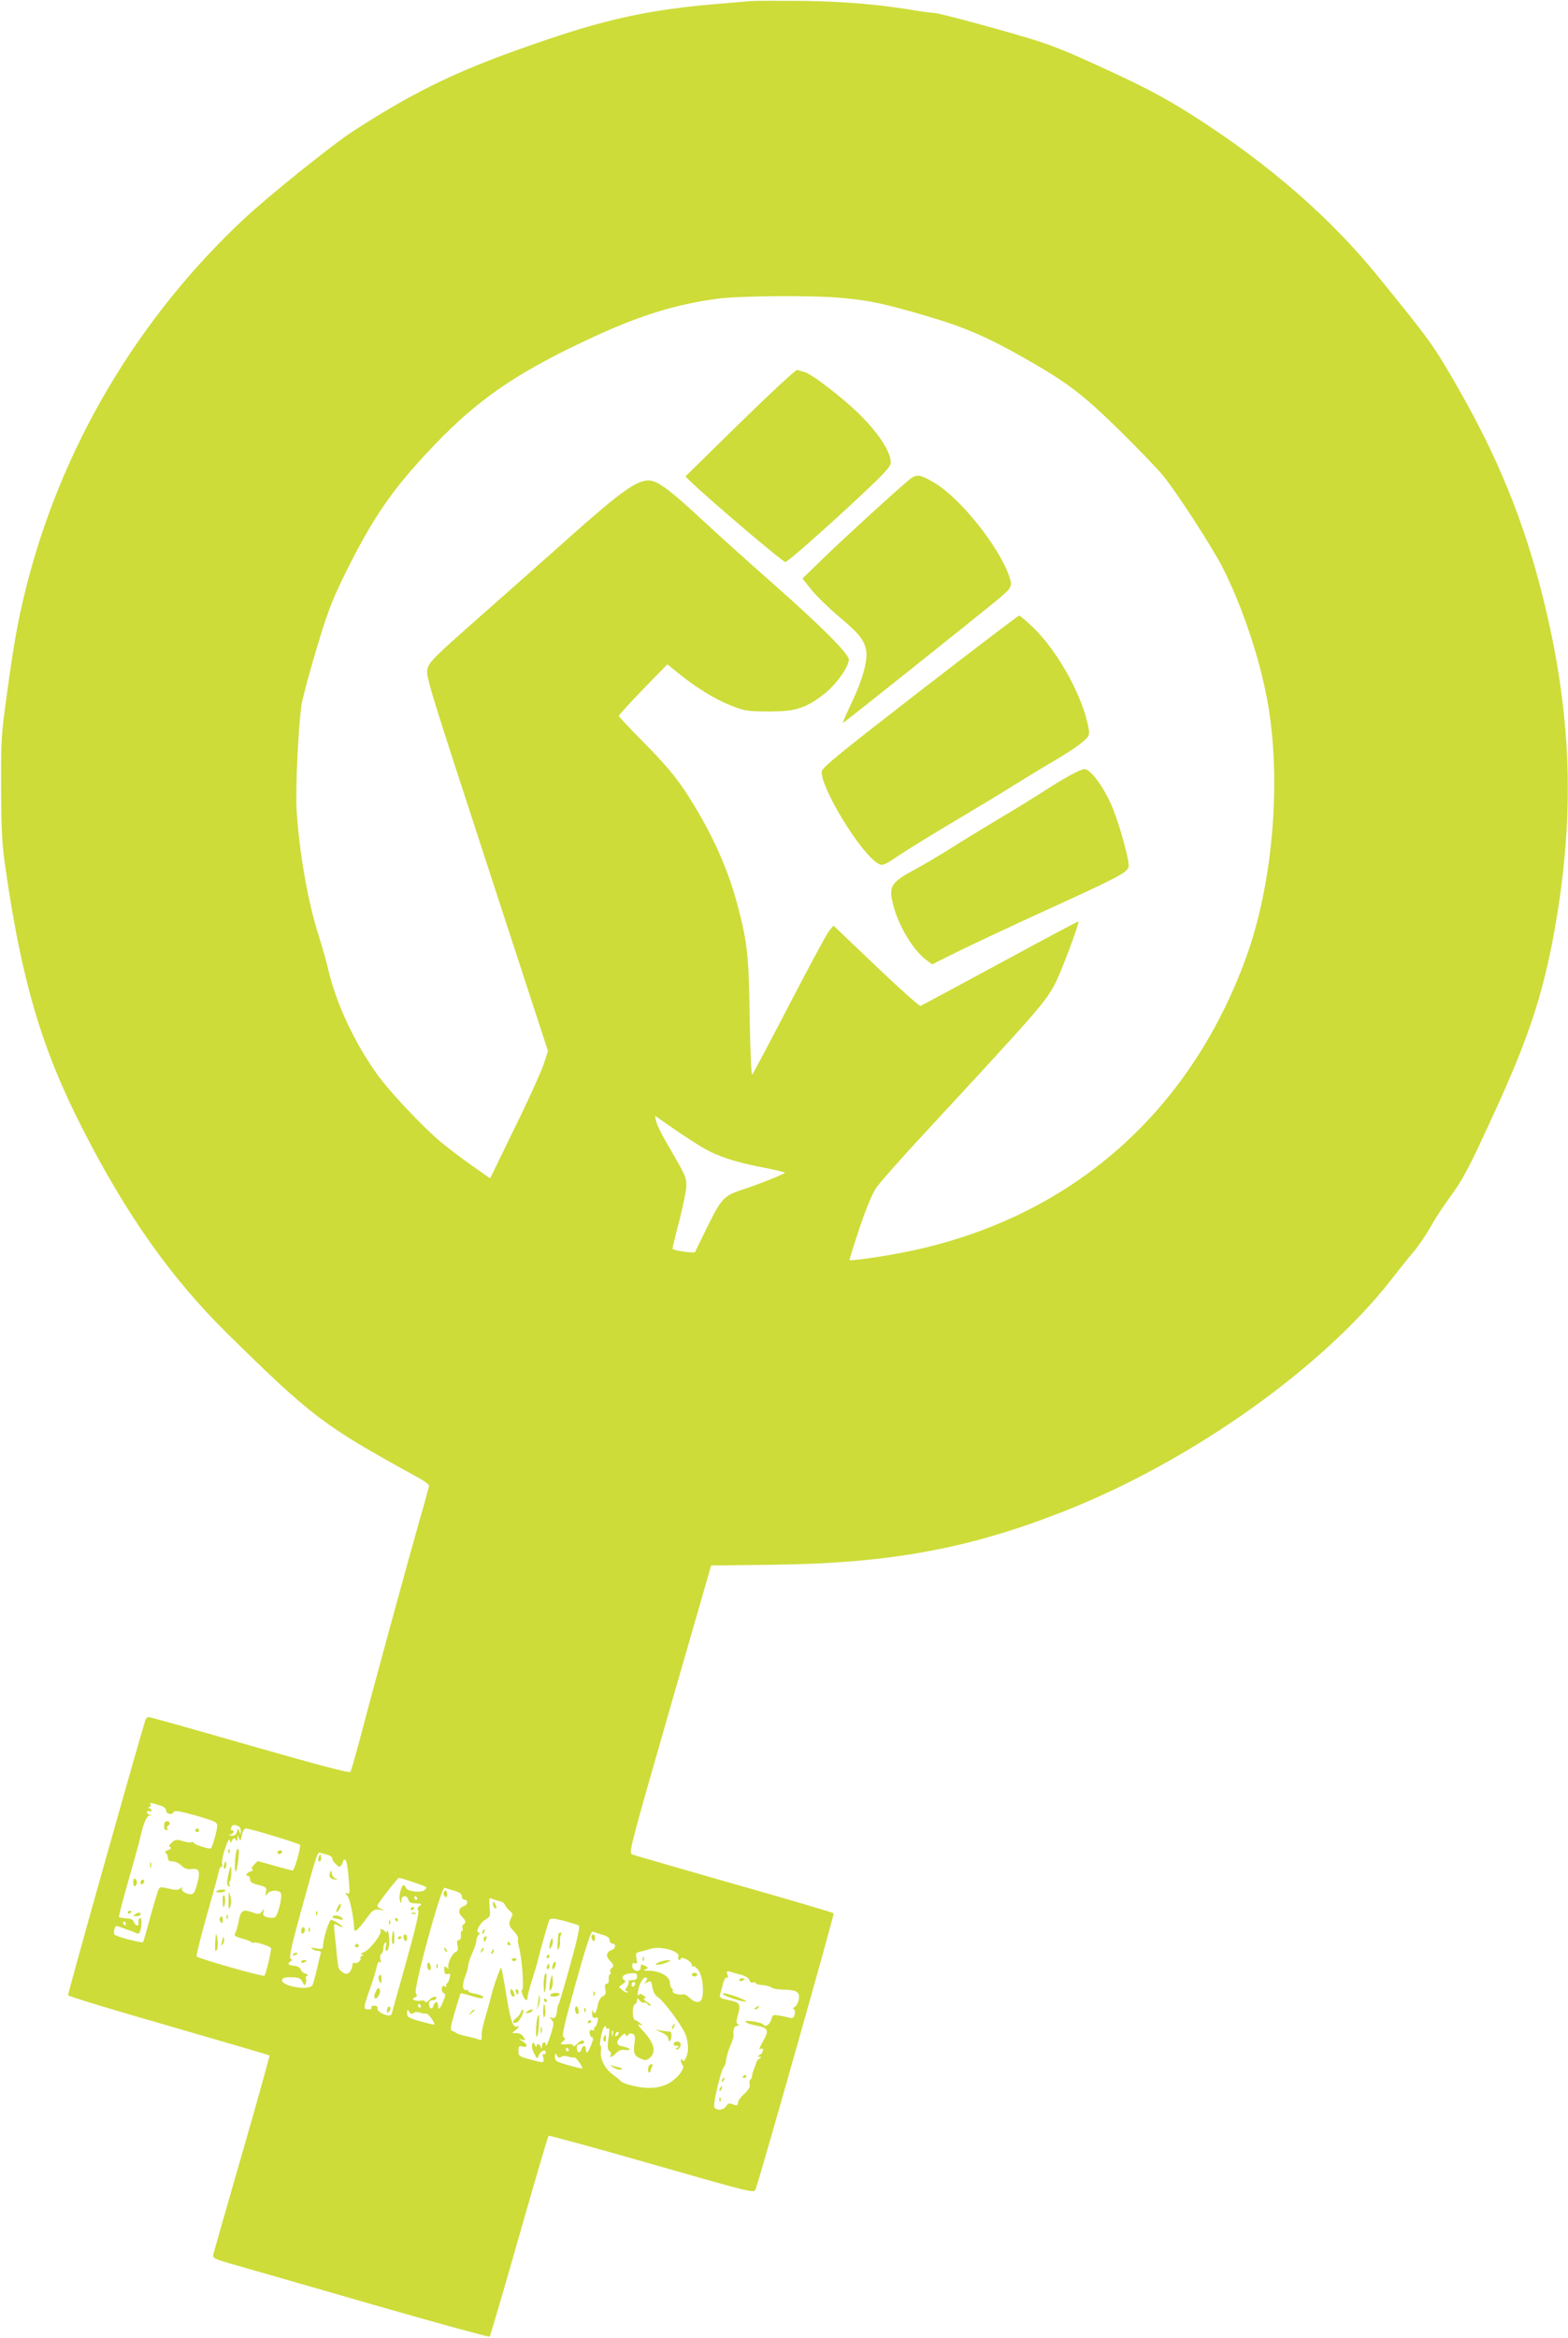 <?xml version="1.0" standalone="no"?>
<!DOCTYPE svg PUBLIC "-//W3C//DTD SVG 20010904//EN"
 "http://www.w3.org/TR/2001/REC-SVG-20010904/DTD/svg10.dtd">
<svg version="1.0" xmlns="http://www.w3.org/2000/svg"
 width="859pt" height="1280pt" viewBox="0 0 859 1280"
 preserveAspectRatio="xMidYMid meet">
<g transform="translate(0,1280) scale(0.1,-0.1)"
fill="#cddc39" stroke="none">
<path d="M4110 12794 c-25 -2 -103 -9 -175 -15 -360 -30 -589 -78 -930 -193
-474 -160 -708 -270 -1075 -507 -113 -74 -458 -351 -593 -477 -586 -548 -1004
-1255 -1196 -2027 -43 -171 -66 -303 -103 -573 -31 -224 -33 -253 -32 -517 1
-229 5 -308 23 -430 89 -623 198 -993 421 -1430 242 -476 489 -824 798 -1128
463 -455 524 -501 1034 -781 38 -20 68 -42 68 -49 0 -7 -23 -91 -51 -187 -56
-196 -265 -959 -329 -1207 -24 -88 -46 -166 -50 -173 -5 -8 -163 34 -549 144
-298 86 -549 156 -556 156 -8 0 -16 -8 -19 -17 -75 -252 -426 -1498 -423
-1506 1 -5 249 -81 550 -167 302 -87 550 -160 553 -162 2 -3 -65 -245 -150
-539 -85 -294 -156 -543 -158 -553 -2 -17 9 -23 77 -43 44 -12 384 -110 755
-217 371 -107 678 -191 682 -188 4 4 77 252 162 551 85 299 158 546 161 549 3
3 258 -67 566 -155 548 -157 560 -160 568 -139 27 73 433 1507 428 1512 -3 4
-248 76 -544 160 -296 85 -548 157 -559 162 -21 7 -15 29 205 795 l227 787
334 4 c642 7 1077 87 1600 293 693 273 1407 778 1788 1263 45 58 103 131 130
162 26 31 67 92 91 135 24 43 72 116 107 163 69 95 101 154 234 445 191 414
271 655 334 1000 117 647 98 1202 -65 1849 -100 399 -242 749 -458 1126 -138
241 -152 260 -437 611 -263 325 -602 620 -1009 880 -171 109 -288 170 -555
291 -219 99 -256 112 -535 191 -165 46 -316 85 -335 86 -19 1 -60 6 -90 11
-195 34 -400 52 -630 55 -135 1 -265 1 -290 -1z m500 -1625 c156 -14 230 -30
470 -100 209 -62 331 -115 542 -235 224 -128 307 -191 498 -377 102 -100 212
-214 246 -254 77 -92 278 -402 336 -518 97 -193 185 -448 231 -670 92 -437 48
-1032 -107 -1458 -314 -862 -976 -1433 -1866 -1611 -123 -25 -299 -50 -306
-44 -1 2 23 80 54 173 36 108 70 189 92 222 19 28 136 161 260 294 625 675
659 714 716 816 33 59 139 341 132 349 -2 1 -194 -101 -428 -228 -234 -126
-430 -232 -437 -235 -6 -2 -116 96 -244 218 l-233 222 -24 -29 c-13 -16 -111
-198 -218 -404 -107 -206 -199 -379 -203 -383 -5 -5 -11 131 -14 310 -5 344
-12 413 -68 623 -56 211 -154 421 -293 630 -50 74 -112 147 -213 249 -79 79
-143 148 -143 152 0 5 60 70 133 146 l133 136 60 -48 c94 -77 198 -141 287
-177 77 -30 89 -32 207 -33 146 0 200 16 299 91 67 50 141 152 141 193 0 33
-157 189 -440 438 -107 94 -275 245 -373 336 -171 159 -237 207 -285 207 -66
0 -157 -66 -432 -311 -107 -96 -324 -287 -481 -426 -260 -229 -287 -256 -297
-294 -10 -40 4 -84 325 -1067 l335 -1026 -25 -76 c-14 -41 -85 -198 -159 -348
l-133 -273 -95 67 c-52 36 -126 92 -165 124 -100 81 -290 282 -359 379 -123
172 -222 382 -266 566 -11 50 -37 139 -56 199 -58 183 -103 440 -119 676 -8
121 11 495 29 593 8 41 44 176 81 298 51 174 82 256 135 366 136 282 242 449
395 622 302 342 524 503 981 714 259 120 455 181 680 211 122 17 526 20 684 5z
m-749 -4658 c78 -44 176 -75 318 -102 66 -13 121 -26 121 -29 0 -6 -153 -67
-237 -94 -96 -31 -112 -49 -185 -196 -36 -74 -68 -139 -70 -144 -3 -8 -115 7
-124 17 -1 1 15 70 37 152 21 83 39 170 39 195 0 47 -5 56 -107 232 -28 47
-54 100 -58 118 l-7 32 108 -75 c60 -41 134 -89 165 -106z m-2990 -3593 c27
-8 39 -17 39 -30 0 -20 36 -26 42 -6 3 8 38 2 121 -21 103 -30 117 -36 117
-56 0 -26 -29 -125 -36 -125 -22 0 -94 24 -94 32 0 5 -4 6 -10 3 -5 -3 -27 -1
-48 6 -34 10 -42 9 -60 -7 -16 -13 -18 -20 -10 -26 9 -5 5 -10 -11 -16 -16 -6
-20 -11 -13 -16 7 -4 12 -16 12 -27 0 -14 7 -19 25 -19 14 0 36 -10 48 -22 15
-16 32 -22 50 -20 49 6 56 -10 38 -78 -12 -46 -20 -60 -34 -60 -29 0 -58 20
-50 33 5 8 2 8 -9 -1 -13 -10 -26 -10 -63 -1 -37 9 -49 9 -55 -1 -4 -6 -24
-73 -45 -148 -20 -76 -39 -140 -41 -144 -4 -7 -144 29 -156 41 -4 3 -5 17 -1
29 4 17 10 21 22 16 9 -3 30 -11 46 -17 17 -5 38 -13 47 -18 9 -5 19 -5 22 0
11 17 15 81 6 81 -9 0 -14 -14 -11 -32 2 -17 -21 -7 -26 10 -3 13 -15 19 -41
20 -20 2 -38 5 -40 7 -3 2 21 93 52 202 31 109 59 209 62 223 17 81 37 130 52
131 15 1 15 2 -1 6 -9 2 -15 9 -11 14 3 5 10 7 15 4 5 -4 9 -1 9 4 0 6 -6 11
-12 12 -10 0 -10 2 0 6 6 2 10 9 6 14 -7 12 1 11 47 -3z m433 -114 c9 -3 16
-16 15 -28 0 -20 -1 -20 -8 -2 -7 19 -8 19 -13 -2 -4 -15 -13 -22 -30 -21 -17
1 -18 3 -5 6 18 5 24 23 7 23 -5 0 -7 7 -4 15 7 16 14 18 38 9z m195 -55 c75
-22 139 -44 144 -48 8 -8 -30 -141 -40 -141 -4 0 -49 12 -99 26 l-92 26 -20
-20 c-14 -14 -17 -22 -9 -26 7 -2 2 -8 -10 -11 -23 -7 -32 -25 -13 -25 6 0 10
-8 10 -19 0 -14 12 -22 46 -30 43 -11 46 -14 41 -39 -4 -23 -4 -25 8 -9 14 19
55 23 72 6 14 -14 -14 -129 -33 -136 -8 -3 -26 -2 -40 1 -21 6 -25 11 -21 29
6 21 5 21 -8 3 -12 -16 -18 -17 -46 -7 -63 22 -71 16 -85 -64 -4 -16 -10 -38
-15 -47 -8 -14 -2 -19 33 -29 24 -6 48 -15 54 -20 6 -5 13 -7 15 -4 8 7 94
-21 94 -31 -1 -30 -29 -145 -37 -150 -9 -6 -357 93 -370 105 -5 4 22 110 58
236 36 127 66 236 66 243 1 6 6 12 11 12 5 0 7 6 4 14 -3 7 1 38 10 67 16 55
33 85 33 59 1 -11 4 -9 11 4 9 15 13 16 20 5 7 -11 9 -9 10 6 l0 20 9 -20 c6
-17 9 -14 15 18 5 24 13 37 23 37 9 0 77 -18 151 -41z m299 -104 c12 -3 22
-12 22 -19 0 -7 9 -21 21 -32 17 -16 22 -16 29 -4 6 8 10 18 10 23 0 4 4 7 9
7 10 0 17 -41 24 -138 4 -45 2 -52 -11 -47 -13 5 -13 3 1 -13 14 -15 35 -119
37 -179 0 -26 19 -11 62 47 41 56 45 59 78 55 28 -4 30 -3 10 4 -14 4 -24 13
-22 20 2 12 111 151 117 151 12 0 142 -44 149 -50 4 -4 -1 -13 -13 -20 -26
-13 -90 -3 -98 16 -3 8 -8 14 -12 14 -13 0 -28 -65 -20 -85 7 -19 8 -18 8 3 1
28 31 30 38 2 4 -15 14 -20 42 -20 32 -1 34 -2 19 -14 -12 -9 -14 -16 -7 -23
7 -7 -13 -95 -66 -284 -42 -151 -78 -279 -80 -286 -7 -20 -81 10 -77 31 2 11
-4 16 -18 16 -12 0 -18 -4 -15 -10 3 -5 -3 -10 -14 -10 -34 0 -34 0 17 145 6
17 17 52 23 78 8 34 15 44 21 35 5 -8 6 -3 2 13 -3 15 -1 30 5 33 6 4 11 18
11 31 0 13 5 27 10 30 7 4 9 -2 4 -19 -3 -15 -2 -26 4 -26 13 0 19 56 11 95
-4 17 -7 23 -8 16 -1 -12 -4 -12 -13 -3 -14 14 -32 16 -23 3 9 -16 -56 -102
-89 -117 -17 -7 -24 -13 -16 -14 13 0 13 -1 0 -10 -8 -5 -11 -10 -6 -10 5 0 3
-7 -4 -15 -7 -9 -19 -14 -27 -11 -8 3 -13 -2 -13 -15 0 -11 -7 -27 -15 -35
-12 -12 -18 -13 -37 -2 -13 7 -24 22 -25 33 -2 11 -5 40 -8 65 -2 25 -7 74
-11 109 -7 62 -7 63 14 52 34 -18 39 -12 7 9 -16 11 -35 20 -41 20 -11 0 -44
-104 -44 -141 0 -19 -4 -21 -37 -15 -28 5 -34 4 -23 -3 8 -6 23 -11 33 -11 13
0 17 -5 13 -17 -3 -10 -12 -49 -21 -88 -9 -38 -19 -76 -24 -83 -20 -33 -178
-3 -165 31 4 10 19 14 52 13 39 -1 49 -6 59 -26 10 -21 13 -22 18 -8 4 10 4
21 1 27 -3 5 0 12 6 14 8 4 5 8 -9 12 -11 4 -23 14 -26 24 -2 9 -16 17 -32 19
-35 3 -44 10 -25 23 12 7 12 11 2 17 -9 6 4 67 58 263 92 332 88 321 108 315
10 -2 27 -7 40 -11z m691 -196 c29 -8 41 -18 41 -31 0 -10 7 -18 15 -18 22 0
18 -28 -4 -35 -29 -9 -34 -35 -11 -57 22 -21 25 -34 9 -43 -6 -4 -8 -13 -5
-21 3 -8 1 -14 -3 -14 -5 0 -8 -11 -6 -25 1 -16 -3 -25 -11 -25 -10 0 -12 -9
-8 -30 5 -22 2 -31 -10 -36 -20 -8 -49 -72 -39 -88 4 -6 0 -6 -9 2 -14 11 -16
9 -14 -13 1 -19 5 -25 18 -21 15 3 17 0 11 -22 -3 -15 -10 -29 -15 -30 -4 -2
-6 -8 -3 -13 4 -5 -1 -6 -9 -3 -11 4 -16 0 -16 -14 0 -11 5 -22 12 -24 9 -3 9
-13 -2 -39 -18 -46 -30 -58 -30 -31 0 28 -17 29 -25 2 -8 -24 -25 -17 -25 11
0 12 7 19 20 19 11 0 20 5 20 10 0 16 -18 12 -40 -10 -11 -11 -20 -15 -20 -9
0 7 -10 9 -24 7 -31 -6 -58 8 -34 17 14 5 15 10 6 24 -14 23 139 584 158 577
7 -3 30 -10 53 -17z m-204 -39 c3 -5 1 -10 -4 -10 -6 0 -11 5 -11 10 0 6 2 10
4 10 3 0 8 -4 11 -10z m453 -18 c13 -2 26 -12 29 -21 3 -9 15 -23 26 -32 16
-13 17 -20 8 -37 -17 -31 -14 -47 15 -75 14 -15 24 -32 22 -39 -3 -7 -1 -26 4
-43 18 -59 31 -248 17 -239 -4 2 -2 -9 4 -26 13 -33 27 -40 27 -12 0 9 12 53
26 97 14 44 27 87 29 96 13 58 59 219 65 229 6 10 22 9 79 -5 39 -11 76 -22
82 -26 7 -4 -8 -75 -47 -215 -32 -115 -60 -211 -63 -214 -3 -3 -7 -16 -9 -30
-4 -42 -11 -53 -29 -46 -15 6 -15 5 -1 -11 14 -16 13 -24 -7 -88 -13 -38 -23
-62 -24 -52 -1 25 -21 21 -22 -5 -1 -17 -2 -19 -6 -5 -5 20 -23 23 -24 5 0 -7
-4 -4 -9 7 -7 18 -9 18 -15 3 -3 -9 1 -31 11 -49 16 -31 17 -32 25 -13 9 26
39 40 39 18 0 -8 -5 -12 -10 -9 -7 4 -9 -2 -4 -19 7 -31 3 -31 -76 -9 -56 15
-60 18 -60 46 0 24 3 28 20 24 32 -8 33 10 3 28 -24 13 -24 15 -5 9 21 -5 22
-4 10 15 -7 12 -23 21 -38 21 l-25 0 25 21 c15 13 18 19 8 16 -28 -10 -38 16
-64 169 -13 81 -26 150 -28 152 -5 4 -45 -109 -56 -158 -5 -19 -13 -51 -19
-70 -29 -100 -32 -117 -32 -144 1 -23 -2 -27 -16 -21 -10 4 -40 12 -68 18 -27
6 -52 14 -55 17 -3 4 -12 9 -21 11 -14 4 -13 16 12 103 16 54 30 101 33 103 2
2 25 -3 50 -11 53 -18 80 -20 71 -6 -3 5 -24 13 -45 16 -22 4 -38 10 -35 14 3
4 -3 7 -13 6 -20 -1 -21 31 -2 79 7 17 14 41 15 55 1 14 12 46 24 72 11 26 21
55 21 65 0 11 5 24 12 31 9 9 9 12 1 12 -22 0 6 54 36 71 27 16 28 19 23 69
-4 49 -3 53 14 45 10 -4 29 -10 42 -13z m-2048 -122 c0 -5 -2 -10 -4 -10 -3 0
-8 5 -11 10 -3 6 -1 10 4 10 6 0 11 -4 11 -10z m2609 -61 c29 -8 41 -18 41
-31 0 -10 7 -18 15 -18 22 0 18 -28 -4 -35 -29 -9 -34 -35 -11 -57 22 -21 25
-34 9 -43 -6 -4 -8 -13 -5 -21 3 -8 1 -14 -3 -14 -5 0 -8 -11 -6 -25 1 -16 -3
-25 -11 -25 -10 0 -12 -9 -8 -29 5 -23 2 -32 -15 -40 -13 -8 -23 -26 -27 -51
-7 -40 -18 -52 -27 -27 -2 6 -4 -1 -3 -16 1 -21 5 -27 18 -23 15 3 17 0 11
-22 -3 -15 -10 -29 -15 -30 -4 -2 -6 -8 -3 -13 4 -5 -1 -6 -9 -3 -11 4 -16 0
-16 -14 0 -11 5 -22 12 -24 9 -3 9 -13 -2 -39 -18 -46 -30 -58 -30 -31 0 28
-17 29 -25 2 -8 -24 -25 -17 -25 11 0 12 7 19 20 19 11 0 20 5 20 10 0 16 -18
12 -40 -10 -11 -11 -20 -15 -20 -9 0 6 -10 10 -22 9 -46 -4 -55 -1 -35 14 15
12 16 16 5 23 -12 6 1 61 66 296 54 193 84 286 92 283 7 -3 30 -10 53 -17z
m390 -90 c22 -10 31 -19 27 -31 -2 -10 0 -18 5 -18 5 0 9 4 9 9 0 5 14 3 30
-5 17 -9 30 -22 30 -30 0 -8 4 -12 10 -9 5 3 19 -9 30 -27 20 -33 28 -117 14
-152 -9 -23 -39 -20 -66 7 -13 13 -29 22 -36 19 -19 -6 -64 7 -57 18 3 5 1 11
-5 15 -5 3 -10 17 -10 31 0 33 -52 64 -110 65 -32 0 -39 3 -25 8 19 8 19 8 -3
20 -19 10 -22 9 -22 -9 0 -30 -45 -24 -46 7 -1 15 3 20 14 15 12 -4 14 1 9 26
-6 29 -4 32 21 38 15 3 38 10 52 14 32 12 89 7 129 -11z m368 -129 c26 -6 44
-18 48 -30 4 -11 12 -17 21 -13 7 3 14 1 14 -3 0 -5 16 -10 36 -11 20 -1 42
-7 49 -13 8 -7 39 -12 69 -12 72 -1 91 -14 81 -57 -4 -18 -14 -35 -22 -38 -9
-4 -11 -8 -4 -12 6 -4 8 -17 4 -30 -4 -17 -11 -21 -27 -17 -11 3 -37 9 -57 12
-33 6 -37 4 -43 -20 -7 -29 -34 -46 -45 -29 -3 6 -28 13 -56 17 -65 10 -49
-10 19 -23 63 -12 70 -25 40 -78 -26 -48 -29 -57 -14 -48 6 3 10 -1 10 -9 0
-8 -8 -20 -17 -25 -14 -8 -15 -10 -3 -11 13 0 13 -1 0 -10 -8 -5 -15 -13 -16
-17 0 -4 -6 -21 -12 -36 -7 -16 -12 -34 -12 -42 0 -8 -4 -16 -9 -19 -5 -3 -7
-15 -4 -26 4 -14 -5 -29 -28 -51 -19 -17 -34 -37 -35 -43 -2 -24 -5 -25 -29
-16 -20 8 -27 6 -37 -10 -15 -24 -56 -26 -65 -4 -7 18 37 202 52 218 6 6 12
24 13 39 1 15 11 50 22 76 12 26 20 52 19 57 -5 30 3 54 19 54 12 0 13 3 5 8
-10 6 -10 17 -3 42 20 69 16 77 -45 90 -45 9 -55 15 -51 28 3 9 10 36 16 60 7
25 15 40 22 36 7 -4 8 1 3 16 -6 18 -4 21 12 17 10 -3 37 -11 60 -17z m-567
-10 c0 -15 -7 -20 -27 -20 -14 0 -23 -3 -20 -7 4 -3 0 -17 -8 -30 -11 -16 -12
-23 -4 -23 7 0 9 -3 6 -7 -4 -3 -16 2 -27 12 l-20 18 21 15 c15 11 18 17 9 22
-23 14 -3 35 34 37 30 3 36 0 36 -17z m48 -28 c-11 -13 -11 -14 8 -4 20 11 22
8 28 -27 4 -25 14 -44 30 -54 36 -24 144 -172 155 -214 14 -50 14 -86 -1 -118
-8 -18 -14 -22 -20 -13 -6 10 -8 9 -8 -3 0 -8 4 -19 10 -25 16 -16 -33 -77
-82 -102 -32 -15 -63 -22 -104 -22 -54 0 -142 22 -154 38 -3 4 -22 20 -44 36
-43 32 -70 86 -64 128 3 15 1 28 -2 28 -10 0 8 92 20 104 7 7 10 6 10 -3 0 -7
5 -9 11 -5 8 4 9 -6 5 -37 -10 -63 -9 -81 5 -89 6 -4 8 -13 5 -19 -12 -19 10
-12 30 10 13 14 27 19 46 17 41 -6 34 10 -7 18 -40 7 -44 25 -13 56 16 16 23
18 26 9 4 -11 6 -11 12 -1 5 7 16 10 25 6 14 -5 16 -14 11 -49 -8 -55 -2 -72
35 -87 25 -11 32 -10 49 5 37 33 24 82 -39 149 -26 29 -31 37 -16 32 19 -6 19
-6 1 9 -10 8 -23 16 -28 17 -15 5 -15 80 -1 85 7 3 13 13 13 22 1 15 2 15 13
0 7 -9 17 -14 24 -12 6 2 14 -1 18 -6 3 -6 12 -11 18 -11 7 0 -1 9 -18 20 -17
11 -24 20 -15 20 11 1 10 4 -4 15 -16 12 -22 12 -28 2 -5 -7 -6 3 -3 23 7 42
32 83 46 74 6 -4 5 -11 -3 -22z m-58 -11 c0 -6 -4 -13 -10 -16 -5 -3 -10 1
-10 9 0 9 5 16 10 16 6 0 10 -4 10 -9z m-1175 -121 c3 -5 1 -10 -4 -10 -6 0
-11 5 -11 10 0 6 2 10 4 10 3 0 8 -4 11 -10z m-40 -40 c8 6 21 7 36 2 13 -5
29 -7 34 -5 9 3 45 -45 45 -60 0 -2 -34 5 -75 17 -68 19 -75 23 -75 46 1 22 2
23 11 7 8 -13 14 -15 24 -7z m1092 -122 c-3 -7 -5 -2 -5 12 0 14 2 19 5 13 2
-7 2 -19 0 -25z m25 0 c-7 -7 -12 -8 -12 -2 0 14 12 26 19 19 2 -3 -1 -11 -7
-17z m-267 -78 c3 -5 1 -10 -4 -10 -6 0 -11 5 -11 10 0 6 2 10 4 10 3 0 8 -4
11 -10z m-40 -40 c8 6 21 7 36 2 13 -5 29 -7 34 -5 9 3 45 -45 45 -60 0 -2
-34 5 -75 17 -68 19 -75 23 -75 46 1 22 2 23 11 7 8 -13 14 -15 24 -7z"/>
<path d="M4055 10486 l-300 -294 25 -25 c103 -100 513 -448 523 -444 21 9 196
163 390 343 154 144 187 179 187 202 0 68 -90 194 -222 311 -101 89 -220 177
-250 184 -14 4 -32 9 -40 12 -7 3 -137 -117 -313 -289z"/>
<path d="M4974 10168 c-99 -84 -340 -305 -453 -414 l-125 -121 52 -65 c29 -35
98 -102 153 -148 105 -88 133 -123 144 -180 10 -55 -20 -163 -80 -288 -30 -63
-51 -112 -47 -110 8 3 720 571 836 666 92 76 95 80 73 142 -58 163 -268 424
-408 507 -83 49 -100 50 -145 11z"/>
<path d="M5040 9017 c-425 -329 -536 -419 -538 -439 -10 -86 216 -456 310
-506 23 -13 31 -9 114 46 49 33 186 117 304 187 118 70 269 161 335 203 66 41
165 101 220 133 55 32 119 74 143 95 39 33 42 39 36 73 -28 171 -165 421 -303
555 -38 36 -73 66 -78 66 -5 0 -249 -186 -543 -413z"/>
<path d="M5865 8557 c-33 -18 -94 -54 -135 -81 -41 -27 -156 -98 -255 -157
-99 -59 -223 -135 -276 -169 -53 -33 -134 -81 -180 -106 -141 -76 -153 -95
-124 -204 30 -115 112 -248 184 -299 l28 -20 149 74 c82 40 282 134 446 209
430 196 474 219 481 252 5 30 -47 221 -88 322 -45 109 -120 212 -154 212 -9 0
-43 -15 -76 -33z"/>
<path d="M900 2815 c0 -8 0 -18 -1 -22 0 -4 5 -9 12 -12 6 -2 9 1 5 7 -3 6 -2
13 4 17 15 9 12 25 -5 25 -8 0 -15 -7 -15 -15z"/>
<path d="M1070 2780 c0 -5 5 -10 10 -10 6 0 10 5 10 10 0 6 -4 10 -10 10 -5 0
-10 -4 -10 -10z"/>
<path d="M822 2590 c0 -14 2 -19 5 -12 2 6 2 18 0 25 -3 6 -5 1 -5 -13z"/>
<path d="M730 2495 c0 -15 4 -24 10 -20 6 3 10 12 10 20 0 8 -4 17 -10 20 -6
4 -10 -5 -10 -20z"/>
<path d="M770 2494 c0 -8 5 -12 10 -9 6 3 10 10 10 16 0 5 -4 9 -10 9 -5 0
-10 -7 -10 -16z"/>
<path d="M700 2329 c0 -5 5 -7 10 -4 6 3 10 8 10 11 0 2 -4 4 -10 4 -5 0 -10
-5 -10 -11z"/>
<path d="M740 2320 c-12 -8 -11 -10 8 -10 12 0 22 5 22 10 0 13 -11 13 -30 0z"/>
<path d="M1251 2664 c0 -11 3 -14 6 -6 3 7 2 16 -1 19 -3 4 -6 -2 -5 -13z"/>
<path d="M1296 2669 c-9 -27 -13 -118 -5 -114 10 7 23 114 15 122 -3 3 -8 0
-10 -8z"/>
<path d="M1520 2660 c0 -5 4 -10 9 -10 6 0 13 5 16 10 3 6 -1 10 -9 10 -9 0
-16 -4 -16 -10z"/>
<path d="M1227 2590 c-3 -11 -1 -20 4 -20 5 0 9 9 9 20 0 11 -2 20 -4 20 -2 0
-6 -9 -9 -20z"/>
<path d="M1255 2555 c-3 -14 -7 -36 -10 -49 -3 -14 0 -28 7 -32 8 -5 9 -2 5 9
-3 10 -3 17 1 17 4 0 8 18 9 40 2 45 -4 53 -12 15z"/>
<path d="M1187 2448 c-7 -5 -2 -8 15 -8 15 0 29 4 32 8 6 10 -31 10 -47 0z"/>
<path d="M1252 2395 c0 -50 1 -56 9 -33 7 17 7 38 0 60 -8 30 -9 28 -9 -27z"/>
<path d="M1220 2398 c0 -21 2 -38 4 -38 9 0 12 50 5 62 -6 8 -9 -1 -9 -24z"/>
<path d="M1241 2304 c0 -11 3 -14 6 -6 3 7 2 16 -1 19 -3 4 -6 -2 -5 -13z"/>
<path d="M1204 2299 c-3 -6 -1 -16 5 -22 8 -8 11 -5 11 11 0 24 -5 28 -16 11z"/>
<path d="M1179 2172 c-2 -28 -1 -52 2 -52 11 0 15 33 9 70 -6 33 -7 32 -11
-18z"/>
<path d="M1221 2193 c0 -6 -4 -20 -7 -30 -5 -14 -4 -15 5 -7 7 7 11 20 8 30
-3 11 -5 14 -6 7z"/>
<path d="M1747 2636 c-4 -10 -5 -21 -2 -24 9 -9 17 6 13 25 -3 17 -4 17 -11
-1z"/>
<path d="M1807 2546 c-8 -21 7 -36 33 -35 11 1 11 2 -2 6 -9 2 -18 14 -20 26
-3 21 -4 21 -11 3z"/>
<path d="M1850 2360 c-6 -12 -9 -24 -7 -27 3 -2 11 5 17 17 6 12 9 24 7 27 -3
2 -11 -5 -17 -17z"/>
<path d="M2250 2349 c0 -5 5 -7 10 -4 6 3 10 8 10 11 0 2 -4 4 -10 4 -5 0 -10
-5 -10 -11z"/>
<path d="M1731 2324 c0 -11 3 -14 6 -6 3 7 2 16 -1 19 -3 4 -6 -2 -5 -13z"/>
<path d="M2258 2323 c7 -3 16 -2 19 1 4 3 -2 6 -13 5 -11 0 -14 -3 -6 -6z"/>
<path d="M1824 2309 c-3 -5 -2 -9 3 -9 4 0 19 -3 32 -7 16 -4 22 -2 18 4 -9
15 -46 23 -53 12z"/>
<path d="M2165 2290 c3 -5 8 -10 11 -10 2 0 4 5 4 10 0 6 -5 10 -11 10 -5 0
-7 -4 -4 -10z"/>
<path d="M2131 2274 c0 -11 3 -14 6 -6 3 7 2 16 -1 19 -3 4 -6 -2 -5 -13z"/>
<path d="M1650 2229 c0 -11 5 -17 10 -14 6 3 10 13 10 21 0 8 -4 14 -10 14 -5
0 -10 -9 -10 -21z"/>
<path d="M1691 2234 c0 -11 3 -14 6 -6 3 7 2 16 -1 19 -3 4 -6 -2 -5 -13z"/>
<path d="M2148 2200 c-3 -16 -1 -35 4 -42 4 -8 8 4 8 30 0 49 -6 55 -12 12z"/>
<path d="M2210 2196 c0 -8 5 -18 10 -21 6 -3 10 3 10 14 0 12 -4 21 -10 21 -5
0 -10 -6 -10 -14z"/>
<path d="M2180 2189 c0 -5 5 -7 10 -4 6 3 10 8 10 11 0 2 -4 4 -10 4 -5 0 -10
-5 -10 -11z"/>
<path d="M1945 2150 c-3 -5 1 -10 10 -10 9 0 13 5 10 10 -3 6 -8 10 -10 10 -2
0 -7 -4 -10 -10z"/>
<path d="M1605 2100 c-3 -6 1 -7 9 -4 18 7 21 14 7 14 -6 0 -13 -4 -16 -10z"/>
<path d="M1650 2060 c0 -5 7 -7 15 -4 8 4 15 8 15 10 0 2 -7 4 -15 4 -8 0 -15
-4 -15 -10z"/>
<path d="M2075 1980 c-3 -5 -1 -18 4 -27 9 -16 10 -14 11 10 0 28 -5 34 -15
17z"/>
<path d="M2061 1902 c-13 -24 -14 -42 -3 -42 14 0 30 37 22 50 -6 10 -11 8
-19 -8z"/>
<path d="M2127 1814 c-4 -4 -7 -14 -7 -23 0 -11 3 -12 11 -4 6 6 10 16 7 23
-2 6 -7 8 -11 4z"/>
<path d="M2430 2436 c0 -8 5 -18 10 -21 6 -3 10 3 10 14 0 12 -4 21 -10 21 -5
0 -10 -6 -10 -14z"/>
<path d="M2436 2127 c3 -10 9 -15 12 -12 3 3 0 11 -7 18 -10 9 -11 8 -5 -6z"/>
<path d="M2340 2041 c0 -11 5 -23 10 -26 6 -3 10 3 10 14 0 11 -4 23 -10 26
-5 3 -10 -3 -10 -14z"/>
<path d="M2391 2034 c0 -11 3 -14 6 -6 3 7 2 16 -1 19 -3 4 -6 -2 -5 -13z"/>
<path d="M2700 2378 c0 -9 5 -20 10 -23 13 -8 13 5 0 25 -8 13 -10 13 -10 -2z"/>
<path d="M2645 2229 c-4 -6 -5 -12 -2 -15 2 -3 7 2 10 11 7 17 1 20 -8 4z"/>
<path d="M3059 2213 c-1 -5 -3 -28 -4 -53 -3 -33 -1 -40 6 -27 6 10 9 28 7 40
-1 12 1 28 5 35 5 7 4 12 -2 12 -6 0 -12 -3 -12 -7z"/>
<path d="M2650 2185 c0 -8 2 -15 4 -15 2 0 6 7 10 15 3 8 1 15 -4 15 -6 0 -10
-7 -10 -15z"/>
<path d="M3017 2177 c-4 -10 -7 -26 -7 -35 1 -15 2 -15 11 1 6 10 9 25 7 35
-3 16 -4 15 -11 -1z"/>
<path d="M2780 2160 c0 -5 5 -10 11 -10 5 0 7 5 4 10 -3 6 -8 10 -11 10 -2 0
-4 -4 -4 -10z"/>
<path d="M2636 2123 c-6 -14 -5 -15 5 -6 7 7 10 15 7 18 -3 3 -9 -2 -12 -12z"/>
<path d="M2695 2119 c-4 -6 -5 -12 -2 -15 2 -3 7 2 10 11 7 17 1 20 -8 4z"/>
<path d="M2995 2090 c-3 -5 -1 -10 4 -10 6 0 11 5 11 10 0 6 -2 10 -4 10 -3 0
-8 -4 -11 -10z"/>
<path d="M2805 2070 c4 -6 11 -8 16 -5 14 9 11 15 -7 15 -8 0 -12 -5 -9 -10z"/>
<path d="M3027 2040 c-3 -11 -2 -20 3 -20 4 0 10 9 13 20 3 11 2 20 -3 20 -4
0 -10 -9 -13 -20z"/>
<path d="M2996 2035 c-3 -8 -1 -15 4 -15 6 0 10 7 10 15 0 8 -2 15 -4 15 -2 0
-6 -7 -10 -15z"/>
<path d="M2985 1990 c-8 -12 -9 -89 -2 -96 3 -3 7 20 9 50 3 59 3 62 -7 46z"/>
<path d="M3018 1970 c-4 -14 -8 -36 -8 -50 1 -22 2 -23 11 -7 6 9 9 32 7 50
-3 31 -3 31 -10 7z"/>
<path d="M2797 1890 c3 -11 9 -20 14 -20 11 0 11 3 3 24 -9 23 -23 20 -17 -4z"/>
<path d="M2826 1895 c4 -8 8 -15 10 -15 2 0 4 7 4 15 0 8 -4 15 -10 15 -5 0
-7 -7 -4 -15z"/>
<path d="M3015 1880 c-3 -6 5 -10 19 -10 14 0 28 5 31 10 3 6 -5 10 -19 10
-14 0 -28 -4 -31 -10z"/>
<path d="M2951 1865 c-1 -11 -4 -31 -6 -45 l-6 -25 11 25 c6 13 9 33 7 45 -4
19 -4 19 -6 0z"/>
<path d="M2980 1850 c0 -5 5 -10 11 -10 5 0 7 5 4 10 -3 6 -8 10 -11 10 -2 0
-4 -4 -4 -10z"/>
<path d="M2981 1830 c-8 -17 -7 -80 1 -72 5 5 8 25 5 43 -2 19 -5 32 -6 29z"/>
<path d="M2579 1783 c-13 -16 -12 -17 4 -4 9 7 17 15 17 17 0 8 -8 3 -21 -13z"/>
<path d="M2853 1784 c-3 -10 -15 -25 -25 -32 -23 -17 -23 -31 0 -25 17 4 47
62 37 71 -2 3 -8 -4 -12 -14z"/>
<path d="M2890 1790 c-13 -8 -13 -10 2 -10 9 0 20 5 23 10 8 13 -5 13 -25 0z"/>
<path d="M2945 1758 c-8 -28 -12 -108 -5 -108 5 0 10 27 12 60 3 59 1 72 -7
48z"/>
<path d="M2962 1685 c0 -16 2 -22 5 -12 2 9 2 23 0 30 -3 6 -5 -1 -5 -18z"/>
<path d="M3240 2196 c0 -8 5 -18 10 -21 6 -3 10 3 10 14 0 12 -4 21 -10 21 -5
0 -10 -6 -10 -14z"/>
<path d="M3251 1884 c0 -11 3 -14 6 -6 3 7 2 16 -1 19 -3 4 -6 -2 -5 -13z"/>
<path d="M3150 1801 c0 -11 5 -23 10 -26 6 -3 10 3 10 14 0 11 -4 23 -10 26
-5 3 -10 -3 -10 -14z"/>
<path d="M3201 1794 c0 -11 3 -14 6 -6 3 7 2 16 -1 19 -3 4 -6 -2 -5 -13z"/>
<path d="M3220 1729 c0 -5 5 -7 10 -4 6 3 10 8 10 11 0 2 -4 4 -10 4 -5 0 -10
-5 -10 -11z"/>
<path d="M3521 2074 c0 -11 3 -14 6 -6 3 7 2 16 -1 19 -3 4 -6 -2 -5 -13z"/>
<path d="M3610 2058 c-39 -16 -8 -20 36 -4 31 12 34 15 14 15 -14 0 -36 -5
-50 -11z"/>
<path d="M3790 1990 c0 -5 7 -10 15 -10 8 0 15 5 15 10 0 6 -7 10 -15 10 -8 0
-15 -4 -15 -10z"/>
<path d="M4050 1960 c0 -5 7 -7 15 -4 8 4 15 8 15 10 0 2 -7 4 -15 4 -8 0 -15
-4 -15 -10z"/>
<path d="M3960 1884 c0 -10 120 -48 127 -41 3 4 -34 21 -72 33 -44 14 -55 15
-55 8z"/>
<path d="M4140 1810 c-9 -6 -10 -10 -3 -10 6 0 15 5 18 10 8 12 4 12 -15 0z"/>
<path d="M4070 1429 c0 -5 5 -7 10 -4 6 3 10 8 10 11 0 2 -4 4 -10 4 -5 0 -10
-5 -10 -11z"/>
<path d="M3956 1413 c-6 -14 -5 -15 5 -6 7 7 10 15 7 18 -3 3 -9 -2 -12 -12z"/>
<path d="M3945 1369 c-4 -6 -5 -12 -2 -15 2 -3 7 2 10 11 7 17 1 20 -8 4z"/>
<path d="M3941 1304 c0 -11 3 -14 6 -6 3 7 2 16 -1 19 -3 4 -6 -2 -5 -13z"/>
<path d="M3685 1709 c-4 -6 -5 -12 -2 -15 2 -3 7 2 10 11 7 17 1 20 -8 4z"/>
<path d="M3623 1674 c20 -9 37 -22 37 -29 0 -28 16 -23 18 5 2 22 -2 29 -15
29 -10 0 -31 3 -48 6 -27 5 -26 4 8 -11z"/>
<path d="M3307 1645 c-4 -8 -2 -17 3 -20 6 -4 10 3 10 14 0 25 -6 27 -13 6z"/>
<path d="M3703 1623 c-19 -7 -16 -23 5 -23 14 0 15 -2 2 -10 -10 -7 -11 -10
-2 -10 16 0 28 29 16 39 -5 5 -15 6 -21 4z"/>
<path d="M3354 1486 c11 -9 29 -16 40 -16 24 0 16 9 -13 15 -11 2 -27 7 -34
10 -6 4 -3 -1 7 -9z"/>
<path d="M3557 1493 c-4 -3 -7 -15 -7 -26 0 -18 15 -16 15 1 0 4 4 13 8 20 8
12 -5 17 -16 5z"/>
</g>
</svg>
